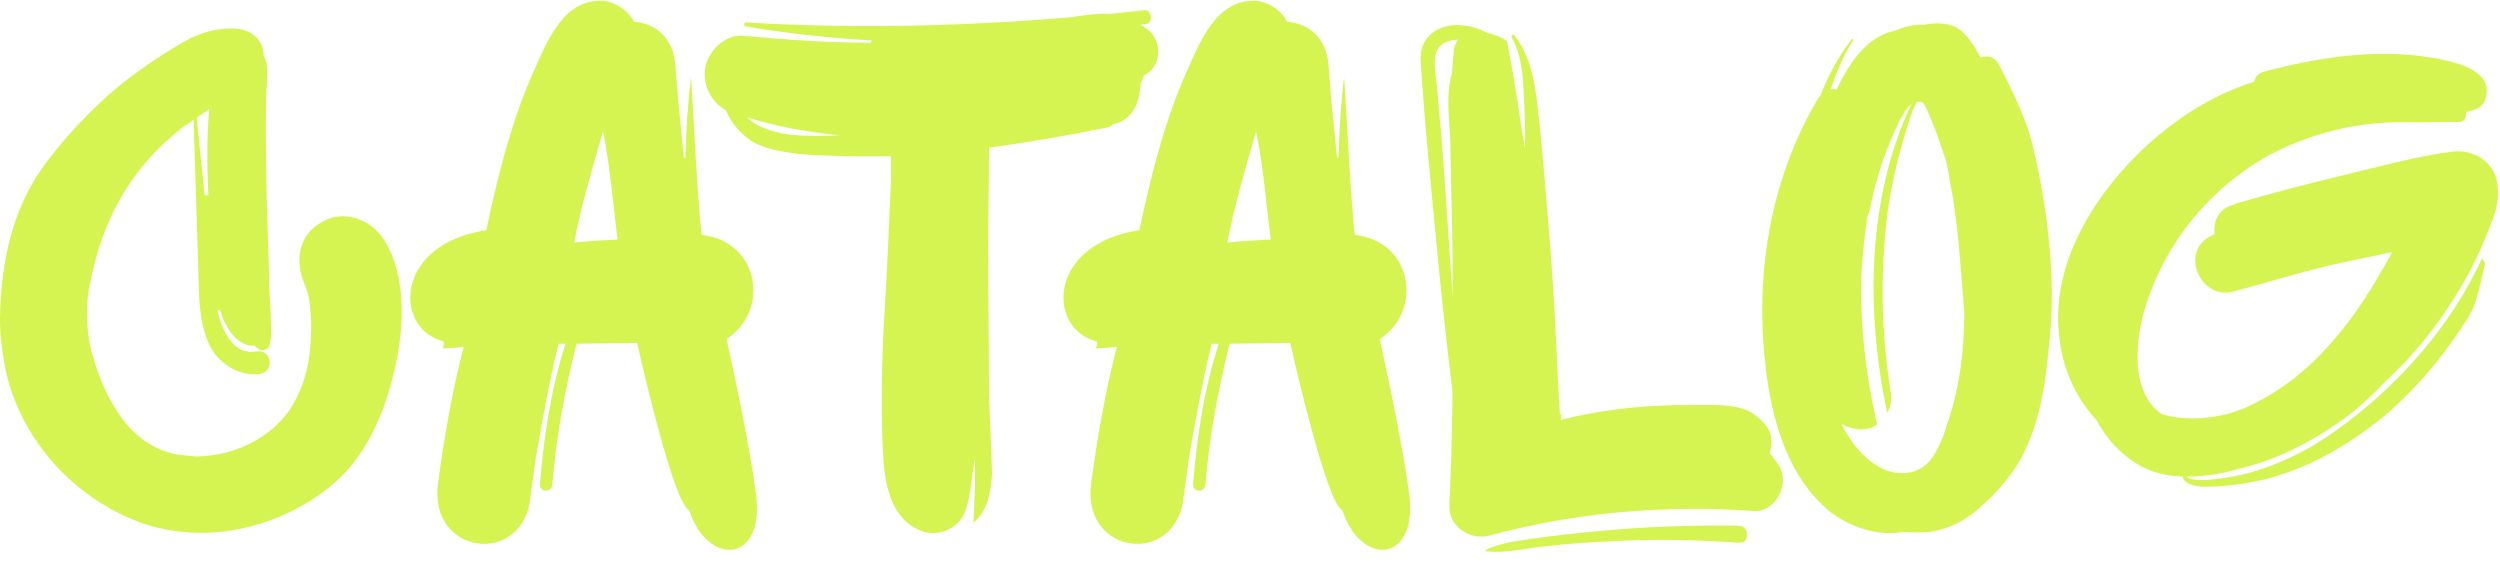 <?xml version="1.0" encoding="UTF-8"?> <svg xmlns="http://www.w3.org/2000/svg" viewBox="0 0 321.479 72.9" fill="none"><path d="M49.3 30.7C52.6 35.8 51.9 43.3 50.4 48.9C49.1 54 46.6 59.3 42.4 62.6C35.6 68.1 25.7 70.3 17.3 66.9C9.1 63.6 2.6 56.3 0.7 47.5C0.3 45.4 -0 43.2 -0 41C0.1 33.7 1.6 26.5 6.1 20.7C9.1 16.7 13.5 12.2 17.6 9.3C19.5 7.9 21.5 6.6 23.6 5.4C25.6 4.2 28.1 3.5 30.5 3.7C32.6 3.9 33.9 5.4 33.9 7.1C34.5 8.3 34.4 9.5 34.3 11C34.1 12.7 34.2 22.5 34.3 25.7L34.6 35.2C34.6 36.9 34.7 38.6 34.8 40.2C34.8 41.6 35 43 34.7 44.3C34.6 44.9 33.799 45.2 33.3 44.9C33 44.7 32.8 44.6 32.7 44.4C32.4 44.5 32.1 44.4 31.9 44.4C30.6 44 29.7 43 29.1 41.8C28.7 41.2 28.5 40.5 28.3 39.9H28V40.2C28.6 42.5 29.999 45.7 32.9 45.2C35 44.8 35.4 47.9 33.3 48.1C30.7 48.4 28 46.7 26.9 44.3C25.5 41.2 25.6 37.9 25.5 34.7L24.9 15.4C24.5 15.7 24.1 16 23.6 16.3C16.8 21.5 13.1 28.3 11.5 36.8C11.4 37.6 11.3 37.6 11.3 38.2C11.2 38.7 11.2 39.3 11.2 39.8C11.1 42.2 11.5 44.5 12.2 46.7C14.1 52.6 17.6 58.2 24.1 58.6C24.5 58.6 25 58.7 25.4 58.7C29.1 58.6 32.6 57.3 35.3 54.9C36.3 54 37.3 52.8 37.9 51.6C39.7 48.4 40.1 44.6 40 41.1C39.9 39.5 39.8 38 39.2 36.6C37.9 33.7 38.3 30.3 41.299 28.6C44.1 26.9 47.5 28.1 49.3 30.7ZM26.9 14C26.4 14.4 25.8 14.8 25.3 15.1C25.6 18.5 26 21.8 26.299 25.1H26.8C26.6 21.4 26.6 17.7 26.9 14ZM39.1 36.4C39.1 36.3 39 36.3 39 36.2C39 36.2 39.1 36.3 39.1 36.4ZM39.2 36.6C39.1 36.5 39.1 36.5 39.1 36.4C39.1 36.5 39.2 36.5 39.2 36.6ZM88.629 65.6C86.729 64.9 82.729 47.7 81.929 44.1L74.129 44.2C72.629 50.2 71.529 56.1 71.029 62.2C71.029 63.4 69.329 63.4 69.429 62.2C69.929 56.2 70.829 50.1 72.729 44.2H71.829C70.529 49.1 68.829 59.3 68.829 59.3L68.229 63.8C67.429 72.9 55.029 71.5 56.329 62.1C57.129 56.2 58.129 50.4 59.629 44.6C58.729 44.7 57.729 44.8 56.929 44.8C57.029 44.6 57.129 44.2 57.029 43.9C50.629 42.3 50.629 31.4 62.529 29.6C63.929 23 65.529 16.5 68.129 10.3C69.929 6.4 71.929 0.2 77.029 0.1C78.729 0 80.729 1.2 81.529 2.8C84.429 3 86.529 5 86.829 8.2C87.129 12.2 87.529 16.3 87.929 20.2C88.029 20.3 88.029 20.3 88.129 20.3C88.229 16.9 88.429 13.4 88.829 10.1C88.929 9.1 89.529 24.2 90.229 30.2C97.829 31.1 98.929 40.1 93.429 43.6C94.729 49.5 96.429 57.6 97.229 63.6C98.329 72.6 90.929 72.8 88.629 65.6ZM73.829 31.2C75.229 31 78.029 30.9 79.429 30.8C79.029 28.3 78.529 21.5 77.529 16.9C75.929 22.5 74.729 26.5 73.829 31.2ZM147.071 9.7C146.971 10.1 146.871 10.4 146.671 10.7C146.571 12.5 146.171 14.3 144.571 15.4C144.171 15.7 143.571 15.9 143.071 16C142.871 16.2 142.671 16.4 142.371 16.4C137.271 17.4 132.271 18.3 127.171 19C127.171 23.4 127.071 27.8 127.071 32.2C127.071 38.3 127.171 44.4 127.171 50.5C127.271 54 127.471 57.5 127.571 61C127.371 63.4 126.971 65.8 125.171 67.2V67C125.271 65.6 125.271 64.2 125.371 62.8V59C124.971 60.8 124.871 63.6 124.171 65.6C123.471 67.8 120.971 69 118.871 68.4C114.671 67.1 113.771 62.5 113.571 58.6C113.271 53.5 113.371 48.3 113.571 43.2C113.871 38.1 114.171 32.9 114.371 27.7L114.571 23.3V20.1C113.271 20.1 111.971 20.1 110.671 20.1C107.971 20.1 105.271 20 102.671 19.8C100.571 19.5 98.371 19.2 96.571 18.1C95.271 17.2 93.971 15.8 93.371 14.2C91.371 13.1 90.171 10.7 90.771 8.3C91.371 6.3 93.371 4.4 95.571 4.6C101.071 5.1 106.471 5.5 111.971 5.5C111.971 5.4 112.071 5.3 112.071 5.2C106.671 4.9 101.271 4.3 95.871 3.4C95.571 3.4 95.671 2.8 95.971 2.9C109.971 3.7 123.971 3.4 137.871 2.2C138.971 2 139.971 1.9 140.971 1.8C141.471 1.8 142.071 1.7 142.671 1.8C144.171 1.6 145.671 1.5 147.171 1.3C148.071 1.2 148.371 2.9 147.371 3.1C147.171 3.1 146.871 3.1 146.671 3.2C146.871 3.3 147.071 3.4 147.271 3.6C149.571 4.9 149.471 8.7 147.071 9.7ZM102.671 17.4C104.371 17.5 106.171 17.5 107.971 17.4C103.971 17 99.971 16.3 96.071 15.1C97.671 16.6 100.271 17.3 102.671 17.4ZM172.617 65.6C170.718 64.9 166.718 47.7 165.918 44.1L158.118 44.2C156.618 50.2 155.518 56.1 155.018 62.2C155.018 63.4 153.318 63.4 153.417 62.2C153.917 56.2 154.818 50.1 156.718 44.2H155.818C154.518 49.1 152.818 59.3 152.818 59.3L152.218 63.8C151.418 72.9 139.017 71.5 140.318 62.1C141.118 56.2 142.118 50.4 143.618 44.6C142.717 44.7 141.718 44.8 140.918 44.8C141.018 44.6 141.118 44.2 141.018 43.9C134.618 42.3 134.618 31.4 146.517 29.6C147.918 23 149.518 16.5 152.118 10.3C153.917 6.4 155.918 0.2 161.017 0.1C162.718 0 164.717 1.2 165.518 2.8C168.417 3 170.518 5 170.818 8.2C171.118 12.2 171.518 16.3 171.918 20.2C172.018 20.3 172.018 20.3 172.117 20.3C172.217 16.9 172.417 13.4 172.818 10.1C172.918 9.1 173.518 24.2 174.218 30.2C181.818 31.1 182.918 40.1 177.418 43.6C178.718 49.5 180.418 57.6 181.218 63.6C182.318 72.6 174.918 72.8 172.617 65.6ZM157.818 31.2C159.218 31 162.018 30.9 163.418 30.8C163.018 28.3 162.518 21.5 161.517 16.9C159.918 22.5 158.718 26.5 157.818 31.2ZM225.39 65.7C213.99 64.9 202.49 65.9 191.39 68.9C188.99 69.5 186.19 67.6 186.39 65C186.39 64 186.49 63.1 186.49 62.1C186.69 58.2 186.69 54.3 186.79 50.4C186.19 45.7 185.69 40.9 185.19 36.2C184.29 26.7 183.29 17.3 182.69 7.9C182.39 4.6 185.29 2.8 188.39 3.3C189.39 3.4 190.39 3.8 191.19 4.2C192.09 4.4 192.99 4.7 193.79 5.3C194.49 8.9 195.09 12.5 195.59 16.1L196.09 19C196.19 16.6 195.99 12.9 195.89 11.2C195.79 9 195.49 6.8 194.39 4.8C194.29 4.5 194.69 4.3 194.79 4.6C197.49 8.1 197.59 12.9 198.09 17.1C198.59 22.2 198.99 27.3 199.39 32.3C199.79 37.6 200.09 42.9 200.29 48.2L200.59 53.3C200.59 53.3 200.69 53.3 200.79 53.2V53.4C200.79 53.7 200.69 53.8 200.69 54C205.39 52.8 210.39 52.2 215.29 52.1C217.29 52.1 219.29 52 221.19 52.1C222.69 52.2 224.39 52.4 225.59 53.3C226.69 54.1 227.79 55.2 227.79 56.7C227.79 57.2 227.69 57.8 227.59 58.3C227.99 58.8 228.39 59.3 228.79 59.9C230.19 62.3 228.29 66 225.39 65.7ZM184.79 11.3C184.99 13.1 185.09 15 185.29 16.8C185.89 24 186.29 31.1 186.79 38.2V32.7C186.69 27.8 186.59 22.9 186.49 18C186.39 15.6 185.89 12.1 186.69 9.5L186.99 6.1C187.09 5.8 187.29 5.4 187.49 5.1C187.09 5.1 186.49 5.2 185.99 5.4C183.69 6.3 184.69 9.4 184.79 11.3ZM223.69 69.8C218.19 69.4 212.79 69.3 207.29 69.6C204.59 69.7 201.89 69.9 199.19 70.2C196.59 70.4 193.69 71.2 191.09 70.9C190.99 70.9 190.99 70.8 191.09 70.7C193.39 69.6 196.39 69.4 198.99 69C201.59 68.7 204.09 68.4 206.59 68.2C212.29 67.7 217.99 67.5 223.69 67.6C224.99 67.7 224.99 69.9 223.69 69.8ZM262.787 25.7C263.787 31.9 264.187 38.1 263.487 44.4C262.987 49.9 262.087 56 258.785 60.7C257.685 62.2 256.485 63.6 255.085 64.8C253.186 66.7 250.886 68 248.086 68.4C246.986 68.5 245.886 68.5 244.786 68.4C241.486 69 237.786 67.8 235.086 65.6C230.386 61.6 228.386 55.6 227.386 49.7C225.386 36.9 227.186 23.7 233.886 12.5C233.986 12.5 233.986 12.4 234.086 12.3C235.086 9.7 236.386 7.3 238.086 5.1C238.186 4.9 238.386 5 238.286 5.2C237.686 6.2 237.086 7.2 236.686 8.2C236.186 9.3 235.786 10.4 235.386 11.5C235.686 11.4 235.986 11.5 236.186 11.5C237.886 7.8 240.286 4.7 243.486 4C244.786 3.5 246.086 3.1 247.386 3.2C248.786 2.9 250.486 2.9 251.686 3.6C252.986 4.4 253.986 6.1 254.685 7.4C255.485 7.1 256.485 7.3 256.985 8.2C258.385 10.9 259.785 13.7 260.788 16.6C261.688 19.6 262.287 22.7 262.787 25.7ZM250.286 54.8C251.986 50.1 252.586 45.1 252.586 40.2C252.186 35.2 251.886 30.1 251.086 25.2C250.786 23.7 250.586 22.2 250.286 20.8C249.686 19 249.086 17.2 248.386 15.5C248.086 14.8 247.786 14 247.386 13.3C247.286 13.2 247.086 13.1 246.986 13.1H246.486C245.886 14.2 245.486 15.5 245.186 16.5C244.086 20.1 243.186 23.8 242.686 27.6C241.786 35 241.886 42.7 243.086 50.1C243.286 51.2 243.186 52.2 242.686 53.1C239.886 40.1 240.086 25.4 245.786 13.4C245.186 13.8 244.786 14.6 244.386 15.3C242.486 19 241.186 23.1 240.386 27.2C240.286 27.4 240.286 27.5 240.186 27.6C239.786 29.9 239.586 32.2 239.386 34.5C239.086 41.3 239.886 48.1 241.386 54.6C241.086 54.8 240.686 55 240.286 55.1C239.086 55.4 237.786 55.1 236.786 54.5C238.386 57.8 241.886 61.9 246.186 60.6C247.386 60.2 248.286 59.3 248.886 58.2C249.486 57.1 249.986 56 250.286 54.8ZM320.579 28.1C319.279 31.6 317.779 34.9 315.779 38C313.279 42.1 310.279 45.8 306.779 49C304.98 50.9 302.98 52.8 300.777 54.3C297.178 56.8 293.178 58.9 288.978 60L287.878 60.3C285.778 60.9 283.379 61.3 281.179 61.3C282.179 62.4 288.078 61.1 288.878 60.9C291.178 60.3 293.478 59.4 295.578 58.3C299.577 56.4 312.479 47.8 319.179 33.2C319.279 33.4 319.379 33.6 319.579 33.8C319.179 35.4 318.879 37 318.379 38.6L318.079 39.5C317.879 39.9 317.679 40.3 317.479 40.7C314.179 45.9 310.279 50.6 305.48 54.4C301.177 57.7 296.378 60.4 290.978 61.7C288.378 62.3 285.778 62.6 283.079 62.6C282.279 62.5 280.779 62.2 280.679 61.3C278.679 61.2 276.679 60.8 274.879 59.7C272.679 58.4 270.879 56.4 269.579 54C267.08 51.3 265.38 47.8 264.877 43.9C263.677 35.9 267.48 28.2 272.579 22.3C277.179 17 283.179 12.6 289.878 10.5C289.978 9.9 290.378 9.4 291.178 9.2C298.378 7.3 306.28 6.1 313.679 7.6C316.179 8.1 320.779 9.2 319.579 12.8C319.179 13.9 318.179 14.2 317.079 14.4C317.279 15 316.879 15.7 316.179 15.7C313.979 15.6 311.779 15.8 309.479 15.7C307.479 15.7 305.48 15.8 303.48 16.1C299.477 16.7 295.478 18 291.878 19.9C285.678 23.3 280.579 28.7 277.579 35.1C276.079 38.3 274.879 42 274.879 45.6C274.779 48.6 275.679 51.8 278.079 53.3L279.379 53.6C281.779 54 284.179 53.8 286.578 53.2C287.278 53 287.978 52.7 288.578 52.5C291.778 51.1 294.878 49 297.378 46.6C300.277 43.8 302.677 40.7 304.78 37.3C305.78 35.7 306.68 34.1 307.579 32.5H307.179C304.98 33 302.78 33.4 300.577 33.9C296.078 34.9 291.678 36.3 287.178 37.5C282.979 38.6 280.279 32.5 284.179 30.4L284.778 30.1C284.578 28.5 285.278 26.8 287.278 26.3C287.378 26.2 287.578 26.2 287.778 26.1C292.278 24.8 296.878 23.6 301.477 22.5C306.08 21.4 310.679 20.1 315.379 19.5C317.779 19.2 320.279 20.5 320.979 22.9C321.479 24.6 321.179 26.5 320.579 28.1Z" fill="#D5F451"></path></svg> 